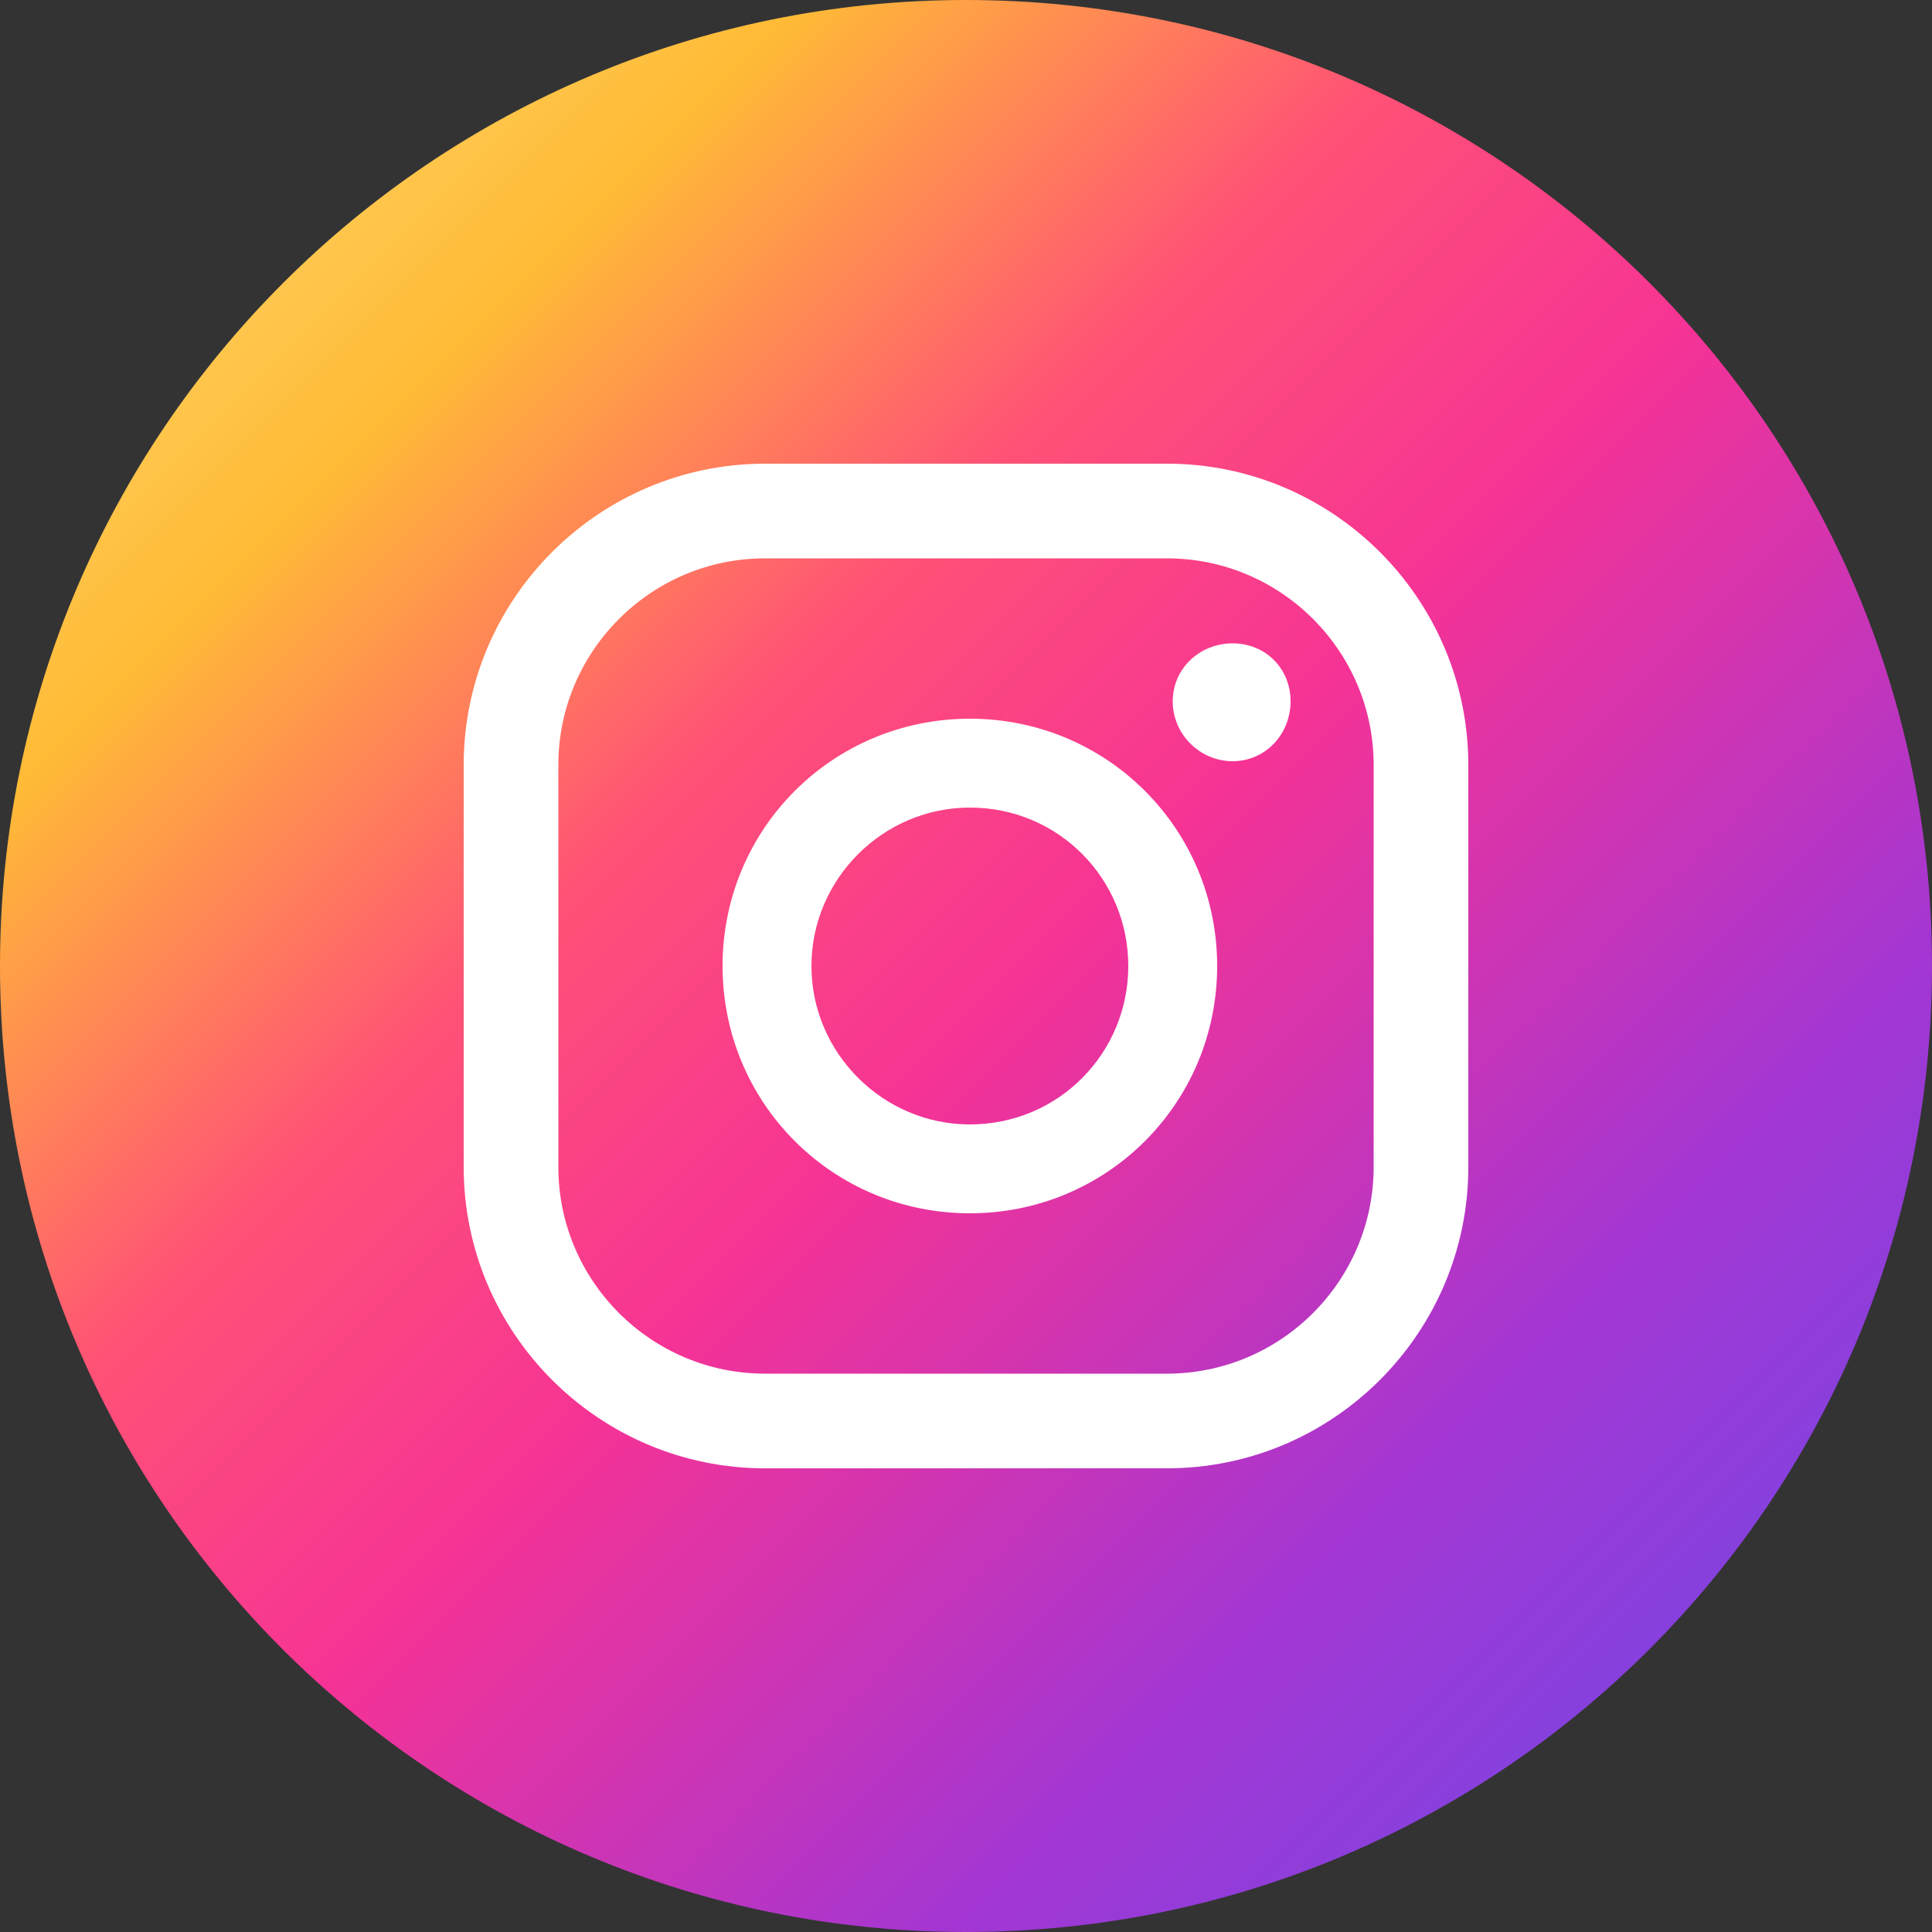 <svg version="1.2" xmlns="http://www.w3.org/2000/svg" viewBox="0 0 100 100" width="50" height="50"><rect x="0" y="0" width="100" height="100" fill="#333333" stroke="none"/><defs><linearGradient id="P" gradientUnits="userSpaceOnUse"/><linearGradient id="g1" x2="1" href="#P" gradientTransform="matrix(100,100,-100,100,50,-50)"><stop offset="0" stop-color="#ffe185"/><stop offset=".21" stop-color="#ffbb36"/><stop offset=".38" stop-color="#ff5176"/><stop offset=".52" stop-color="#f63395"/><stop offset=".74" stop-color="#a436d2"/><stop offset="1" stop-color="#5f4eed"/></linearGradient></defs><style>.a{fill:url(#g1)}.b{fill:#fff}</style><path fill-rule="evenodd" class="a" d="m50 100c-27.6 0-50-22.3-50-50 0-27.6 22.4-50 50-50 27.6 0 50 22.3 50 50 0 27.7-22.4 50-50 50z"/><path fill-rule="evenodd" class="b" d="m63.8 39.4c-1.7 0-3.1-1.4-3.1-3.1 0-1.7 1.4-3 3.1-3 1.7 0 3 1.3 3 3 0 1.7-1.3 3.1-3 3.1z"/><path fill-rule="evenodd" class="b" d="m50.2 62.8c-7.1 0-12.8-5.7-12.8-12.8 0-7.1 5.7-12.8 12.8-12.8 7.1 0 12.8 5.7 12.8 12.8 0 7.1-5.7 12.8-12.8 12.8zm8.2-12.8c0-4.5-3.6-8.2-8.2-8.2-4.5 0-8.2 3.7-8.2 8.2 0 4.5 3.7 8.2 8.2 8.2 4.6 0 8.2-3.7 8.2-8.2z"/><path fill-rule="evenodd" class="b" d="m60.4 76h-20.8c-8.6 0-15.6-7-15.6-15.6v-20.8c0-8.6 7-15.6 15.6-15.6h20.8c8.6 0 15.6 7 15.6 15.6v20.8c0 8.6-7 15.6-15.6 15.6zm-20.8-47.1c-5.9 0-10.7 4.8-10.7 10.7v20.8c0 5.9 4.8 10.7 10.7 10.7h20.8c5.9 0 10.7-4.8 10.7-10.7v-20.8c0-5.9-4.8-10.7-10.7-10.7z"/></svg>